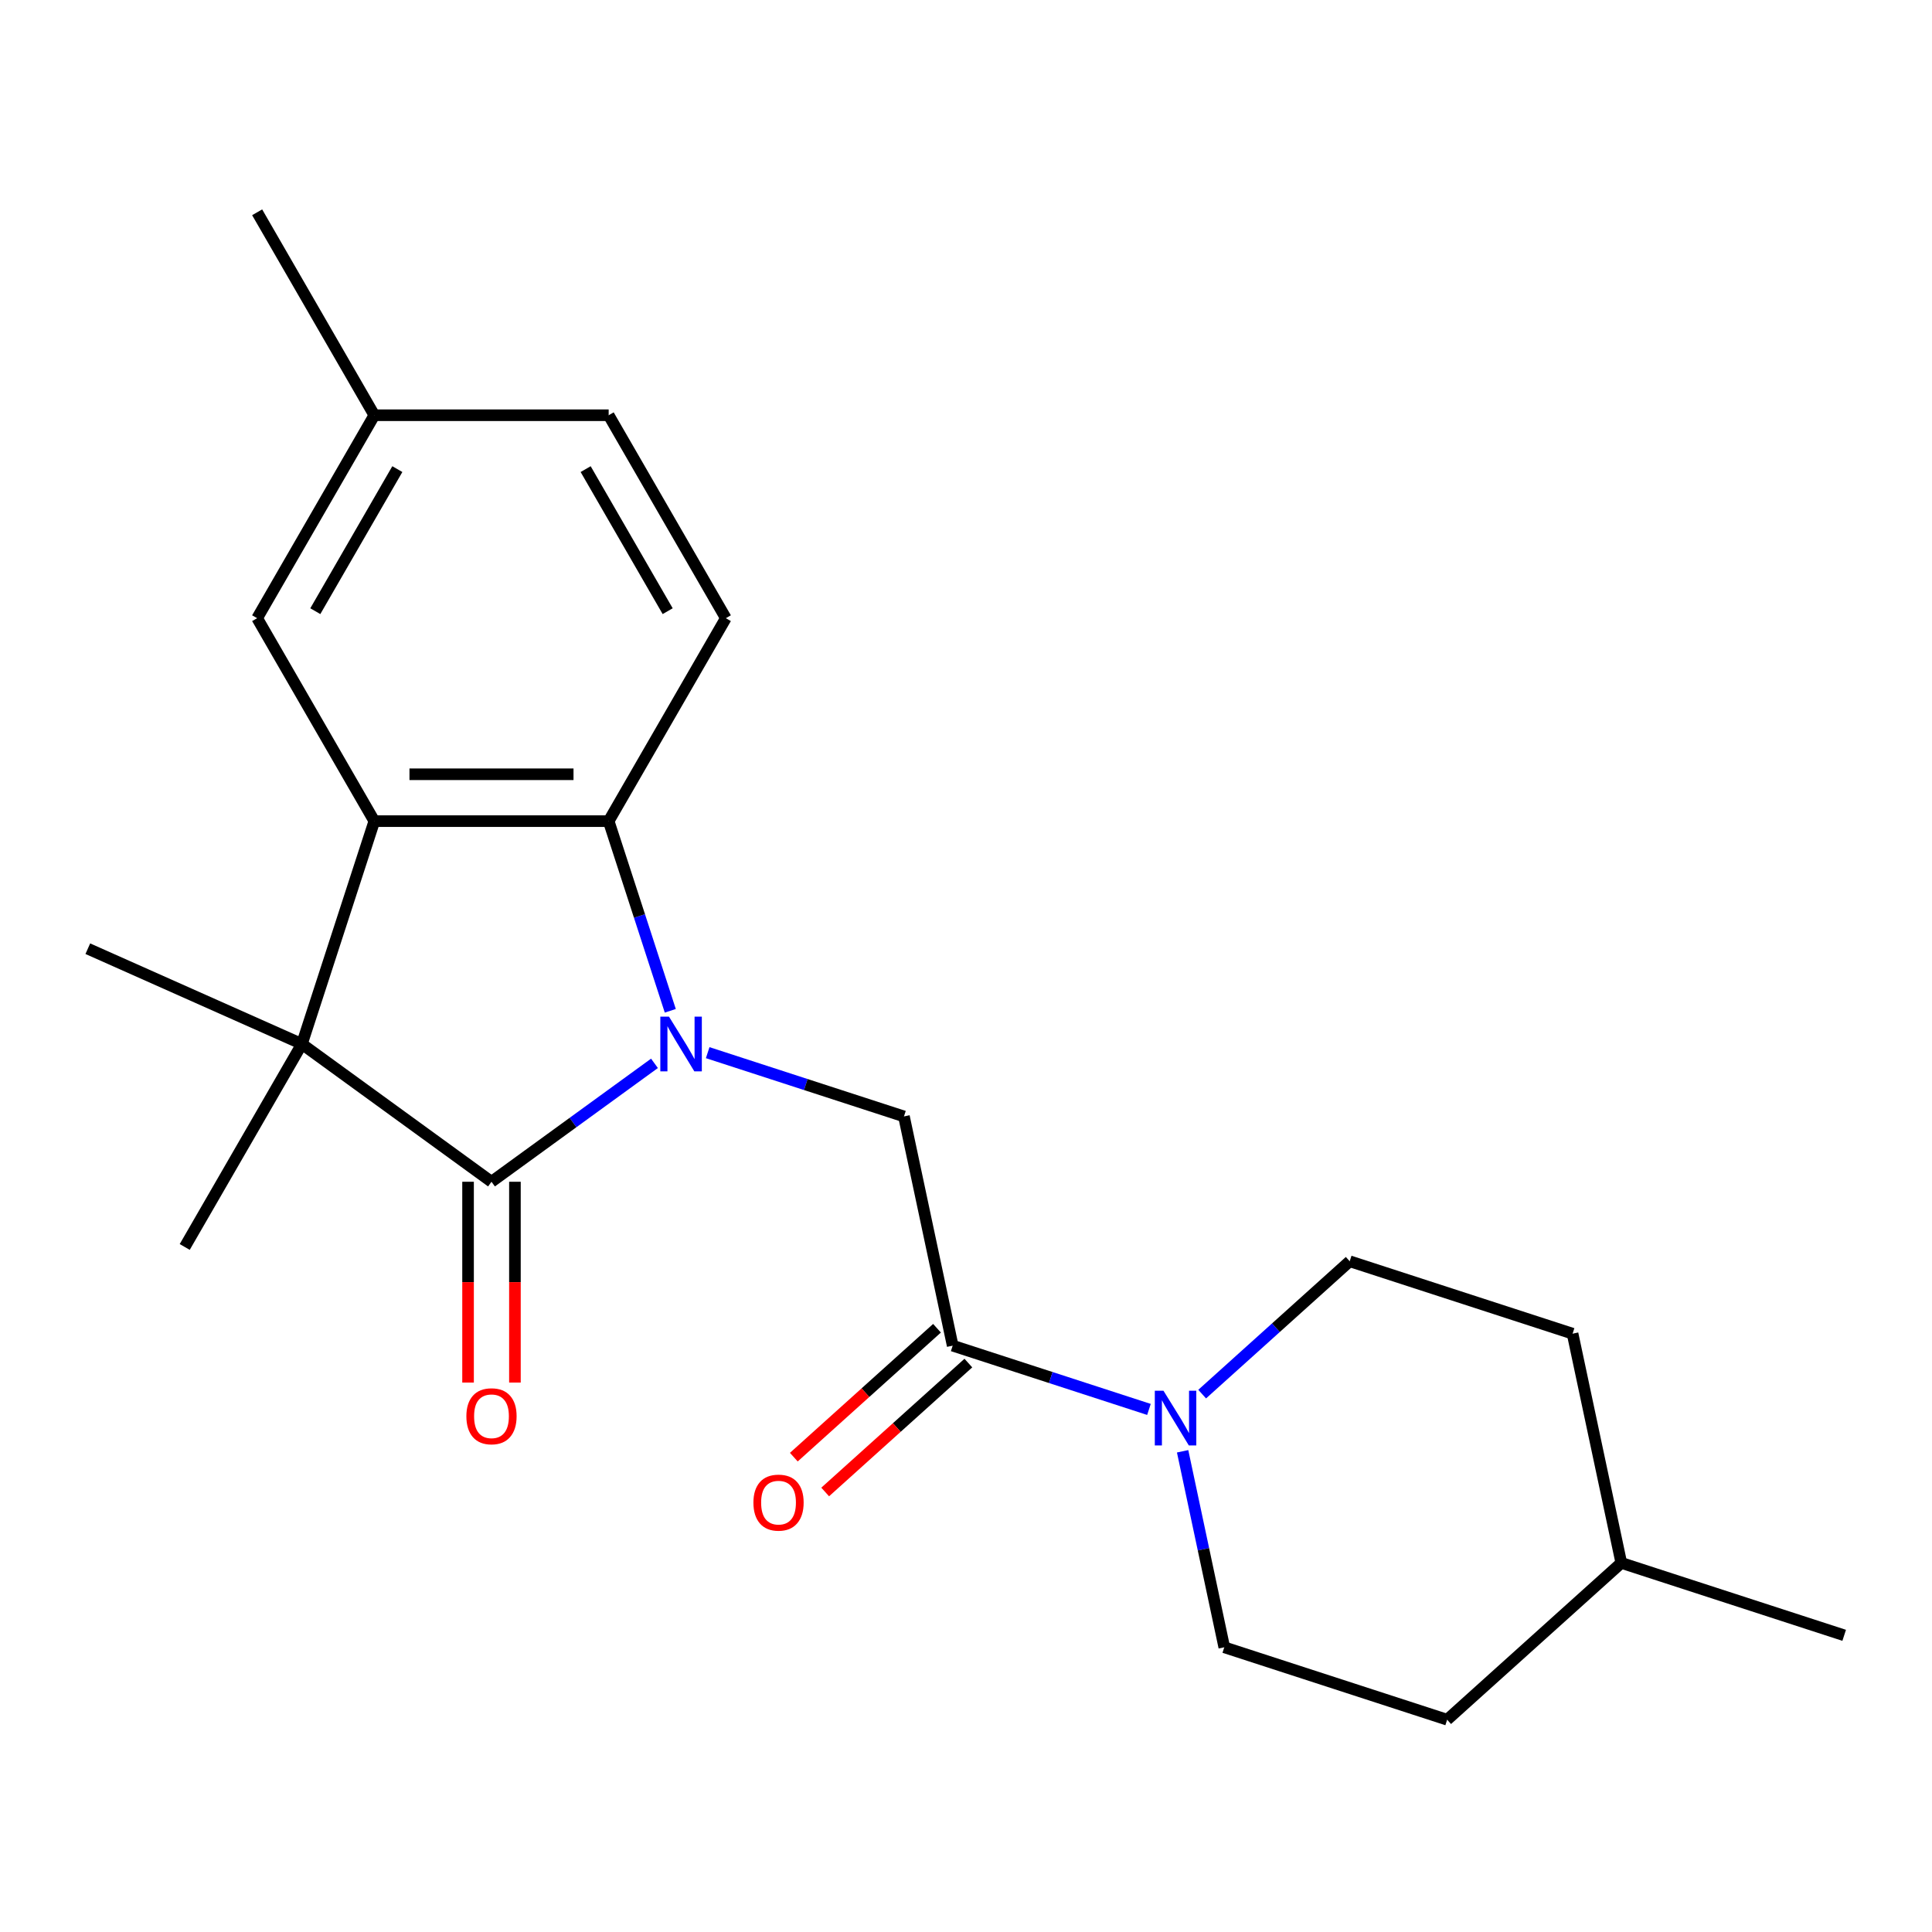 <?xml version='1.0' encoding='iso-8859-1'?>
<svg version='1.1' baseProfile='full'
              xmlns='http://www.w3.org/2000/svg'
                      xmlns:rdkit='http://www.rdkit.org/xml'
                      xmlns:xlink='http://www.w3.org/1999/xlink'
                  xml:space='preserve'
width='1000px' height='1000px' viewBox='0 0 1000 1000'>
<!-- END OF HEADER -->
<rect style='opacity:1.0;fill:#FFFFFF;stroke:none' width='1000' height='1000' x='0' y='0'> </rect>
<path class='bond-0' d='M 338.754,550.385 L 296.575,581.03' style='fill:none;fill-rule:evenodd;stroke:#0000FF;stroke-width:6px;stroke-linecap:butt;stroke-linejoin:miter;stroke-opacity:1' />
<path class='bond-0' d='M 296.575,581.03 L 254.396,611.675' style='fill:none;fill-rule:evenodd;stroke:#000000;stroke-width:6px;stroke-linecap:butt;stroke-linejoin:miter;stroke-opacity:1' />
<path class='bond-3' d='M 346.94,523.186 L 330.992,474.103' style='fill:none;fill-rule:evenodd;stroke:#0000FF;stroke-width:6px;stroke-linecap:butt;stroke-linejoin:miter;stroke-opacity:1' />
<path class='bond-3' d='M 330.992,474.103 L 315.044,425.019' style='fill:none;fill-rule:evenodd;stroke:#000000;stroke-width:6px;stroke-linecap:butt;stroke-linejoin:miter;stroke-opacity:1' />
<path class='bond-4' d='M 366.299,544.854 L 417.093,561.358' style='fill:none;fill-rule:evenodd;stroke:#0000FF;stroke-width:6px;stroke-linecap:butt;stroke-linejoin:miter;stroke-opacity:1' />
<path class='bond-4' d='M 417.093,561.358 L 467.887,577.862' style='fill:none;fill-rule:evenodd;stroke:#000000;stroke-width:6px;stroke-linecap:butt;stroke-linejoin:miter;stroke-opacity:1' />
<path class='bond-1' d='M 254.396,611.675 L 156.265,540.379' style='fill:none;fill-rule:evenodd;stroke:#000000;stroke-width:6px;stroke-linecap:butt;stroke-linejoin:miter;stroke-opacity:1' />
<path class='bond-8' d='M 242.266,611.675 L 242.266,663.647' style='fill:none;fill-rule:evenodd;stroke:#000000;stroke-width:6px;stroke-linecap:butt;stroke-linejoin:miter;stroke-opacity:1' />
<path class='bond-8' d='M 242.266,663.647 L 242.266,715.619' style='fill:none;fill-rule:evenodd;stroke:#FF0000;stroke-width:6px;stroke-linecap:butt;stroke-linejoin:miter;stroke-opacity:1' />
<path class='bond-8' d='M 266.525,611.675 L 266.525,663.647' style='fill:none;fill-rule:evenodd;stroke:#000000;stroke-width:6px;stroke-linecap:butt;stroke-linejoin:miter;stroke-opacity:1' />
<path class='bond-8' d='M 266.525,663.647 L 266.525,715.619' style='fill:none;fill-rule:evenodd;stroke:#FF0000;stroke-width:6px;stroke-linecap:butt;stroke-linejoin:miter;stroke-opacity:1' />
<path class='bond-15' d='M 156.265,540.379 L 95.616,645.425' style='fill:none;fill-rule:evenodd;stroke:#000000;stroke-width:6px;stroke-linecap:butt;stroke-linejoin:miter;stroke-opacity:1' />
<path class='bond-16' d='M 156.265,540.379 L 45.455,491.043' style='fill:none;fill-rule:evenodd;stroke:#000000;stroke-width:6px;stroke-linecap:butt;stroke-linejoin:miter;stroke-opacity:1' />
<path class='bond-22' d='M 156.265,540.379 L 193.747,425.019' style='fill:none;fill-rule:evenodd;stroke:#000000;stroke-width:6px;stroke-linecap:butt;stroke-linejoin:miter;stroke-opacity:1' />
<path class='bond-2' d='M 193.747,425.019 L 315.044,425.019' style='fill:none;fill-rule:evenodd;stroke:#000000;stroke-width:6px;stroke-linecap:butt;stroke-linejoin:miter;stroke-opacity:1' />
<path class='bond-2' d='M 211.942,400.76 L 296.849,400.76' style='fill:none;fill-rule:evenodd;stroke:#000000;stroke-width:6px;stroke-linecap:butt;stroke-linejoin:miter;stroke-opacity:1' />
<path class='bond-9' d='M 193.747,425.019 L 133.099,319.973' style='fill:none;fill-rule:evenodd;stroke:#000000;stroke-width:6px;stroke-linecap:butt;stroke-linejoin:miter;stroke-opacity:1' />
<path class='bond-7' d='M 315.044,425.019 L 375.692,319.973' style='fill:none;fill-rule:evenodd;stroke:#000000;stroke-width:6px;stroke-linecap:butt;stroke-linejoin:miter;stroke-opacity:1' />
<path class='bond-5' d='M 467.887,577.862 L 493.106,696.508' style='fill:none;fill-rule:evenodd;stroke:#000000;stroke-width:6px;stroke-linecap:butt;stroke-linejoin:miter;stroke-opacity:1' />
<path class='bond-6' d='M 493.106,696.508 L 543.899,713.011' style='fill:none;fill-rule:evenodd;stroke:#000000;stroke-width:6px;stroke-linecap:butt;stroke-linejoin:miter;stroke-opacity:1' />
<path class='bond-6' d='M 543.899,713.011 L 594.693,729.515' style='fill:none;fill-rule:evenodd;stroke:#0000FF;stroke-width:6px;stroke-linecap:butt;stroke-linejoin:miter;stroke-opacity:1' />
<path class='bond-10' d='M 484.989,687.493 L 447.935,720.857' style='fill:none;fill-rule:evenodd;stroke:#000000;stroke-width:6px;stroke-linecap:butt;stroke-linejoin:miter;stroke-opacity:1' />
<path class='bond-10' d='M 447.935,720.857 L 410.881,754.221' style='fill:none;fill-rule:evenodd;stroke:#FF0000;stroke-width:6px;stroke-linecap:butt;stroke-linejoin:miter;stroke-opacity:1' />
<path class='bond-10' d='M 501.222,705.522 L 464.168,738.886' style='fill:none;fill-rule:evenodd;stroke:#000000;stroke-width:6px;stroke-linecap:butt;stroke-linejoin:miter;stroke-opacity:1' />
<path class='bond-10' d='M 464.168,738.886 L 427.113,772.249' style='fill:none;fill-rule:evenodd;stroke:#FF0000;stroke-width:6px;stroke-linecap:butt;stroke-linejoin:miter;stroke-opacity:1' />
<path class='bond-11' d='M 612.12,751.183 L 622.902,801.91' style='fill:none;fill-rule:evenodd;stroke:#0000FF;stroke-width:6px;stroke-linecap:butt;stroke-linejoin:miter;stroke-opacity:1' />
<path class='bond-11' d='M 622.902,801.91 L 633.685,852.636' style='fill:none;fill-rule:evenodd;stroke:#000000;stroke-width:6px;stroke-linecap:butt;stroke-linejoin:miter;stroke-opacity:1' />
<path class='bond-12' d='M 622.238,721.59 L 660.422,687.208' style='fill:none;fill-rule:evenodd;stroke:#0000FF;stroke-width:6px;stroke-linecap:butt;stroke-linejoin:miter;stroke-opacity:1' />
<path class='bond-12' d='M 660.422,687.208 L 698.607,652.827' style='fill:none;fill-rule:evenodd;stroke:#000000;stroke-width:6px;stroke-linecap:butt;stroke-linejoin:miter;stroke-opacity:1' />
<path class='bond-13' d='M 375.692,319.973 L 315.044,214.927' style='fill:none;fill-rule:evenodd;stroke:#000000;stroke-width:6px;stroke-linecap:butt;stroke-linejoin:miter;stroke-opacity:1' />
<path class='bond-13' d='M 345.586,316.346 L 303.132,242.813' style='fill:none;fill-rule:evenodd;stroke:#000000;stroke-width:6px;stroke-linecap:butt;stroke-linejoin:miter;stroke-opacity:1' />
<path class='bond-23' d='M 133.099,319.973 L 193.747,214.927' style='fill:none;fill-rule:evenodd;stroke:#000000;stroke-width:6px;stroke-linecap:butt;stroke-linejoin:miter;stroke-opacity:1' />
<path class='bond-23' d='M 163.205,316.346 L 205.659,242.813' style='fill:none;fill-rule:evenodd;stroke:#000000;stroke-width:6px;stroke-linecap:butt;stroke-linejoin:miter;stroke-opacity:1' />
<path class='bond-18' d='M 633.685,852.636 L 749.045,890.119' style='fill:none;fill-rule:evenodd;stroke:#000000;stroke-width:6px;stroke-linecap:butt;stroke-linejoin:miter;stroke-opacity:1' />
<path class='bond-17' d='M 698.607,652.827 L 813.966,690.31' style='fill:none;fill-rule:evenodd;stroke:#000000;stroke-width:6px;stroke-linecap:butt;stroke-linejoin:miter;stroke-opacity:1' />
<path class='bond-14' d='M 315.044,214.927 L 193.747,214.927' style='fill:none;fill-rule:evenodd;stroke:#000000;stroke-width:6px;stroke-linecap:butt;stroke-linejoin:miter;stroke-opacity:1' />
<path class='bond-20' d='M 193.747,214.927 L 133.099,109.881' style='fill:none;fill-rule:evenodd;stroke:#000000;stroke-width:6px;stroke-linecap:butt;stroke-linejoin:miter;stroke-opacity:1' />
<path class='bond-19' d='M 813.966,690.31 L 839.185,808.956' style='fill:none;fill-rule:evenodd;stroke:#000000;stroke-width:6px;stroke-linecap:butt;stroke-linejoin:miter;stroke-opacity:1' />
<path class='bond-24' d='M 749.045,890.119 L 839.185,808.956' style='fill:none;fill-rule:evenodd;stroke:#000000;stroke-width:6px;stroke-linecap:butt;stroke-linejoin:miter;stroke-opacity:1' />
<path class='bond-21' d='M 839.185,808.956 L 954.545,846.438' style='fill:none;fill-rule:evenodd;stroke:#000000;stroke-width:6px;stroke-linecap:butt;stroke-linejoin:miter;stroke-opacity:1' />
<path  class='atom-0' d='M 346.267 526.219
L 355.547 541.219
Q 356.467 542.699, 357.947 545.379
Q 359.427 548.059, 359.507 548.219
L 359.507 526.219
L 363.267 526.219
L 363.267 554.539
L 359.387 554.539
L 349.427 538.139
Q 348.267 536.219, 347.027 534.019
Q 345.827 531.819, 345.467 531.139
L 345.467 554.539
L 341.787 554.539
L 341.787 526.219
L 346.267 526.219
' fill='#0000FF'/>
<path  class='atom-7' d='M 602.206 719.83
L 611.486 734.83
Q 612.406 736.31, 613.886 738.99
Q 615.366 741.67, 615.446 741.83
L 615.446 719.83
L 619.206 719.83
L 619.206 748.15
L 615.326 748.15
L 605.366 731.75
Q 604.206 729.83, 602.966 727.63
Q 601.766 725.43, 601.406 724.75
L 601.406 748.15
L 597.726 748.15
L 597.726 719.83
L 602.206 719.83
' fill='#0000FF'/>
<path  class='atom-9' d='M 241.396 733.052
Q 241.396 726.252, 244.756 722.452
Q 248.116 718.652, 254.396 718.652
Q 260.676 718.652, 264.036 722.452
Q 267.396 726.252, 267.396 733.052
Q 267.396 739.932, 263.996 743.852
Q 260.596 747.732, 254.396 747.732
Q 248.156 747.732, 244.756 743.852
Q 241.396 739.972, 241.396 733.052
M 254.396 744.532
Q 258.716 744.532, 261.036 741.652
Q 263.396 738.732, 263.396 733.052
Q 263.396 727.492, 261.036 724.692
Q 258.716 721.852, 254.396 721.852
Q 250.076 721.852, 247.716 724.652
Q 245.396 727.452, 245.396 733.052
Q 245.396 738.772, 247.716 741.652
Q 250.076 744.532, 254.396 744.532
' fill='#FF0000'/>
<path  class='atom-11' d='M 389.965 777.751
Q 389.965 770.951, 393.325 767.151
Q 396.685 763.351, 402.965 763.351
Q 409.245 763.351, 412.605 767.151
Q 415.965 770.951, 415.965 777.751
Q 415.965 784.631, 412.565 788.551
Q 409.165 792.431, 402.965 792.431
Q 396.725 792.431, 393.325 788.551
Q 389.965 784.671, 389.965 777.751
M 402.965 789.231
Q 407.285 789.231, 409.605 786.351
Q 411.965 783.431, 411.965 777.751
Q 411.965 772.191, 409.605 769.391
Q 407.285 766.551, 402.965 766.551
Q 398.645 766.551, 396.285 769.351
Q 393.965 772.151, 393.965 777.751
Q 393.965 783.471, 396.285 786.351
Q 398.645 789.231, 402.965 789.231
' fill='#FF0000'/>
</svg>
